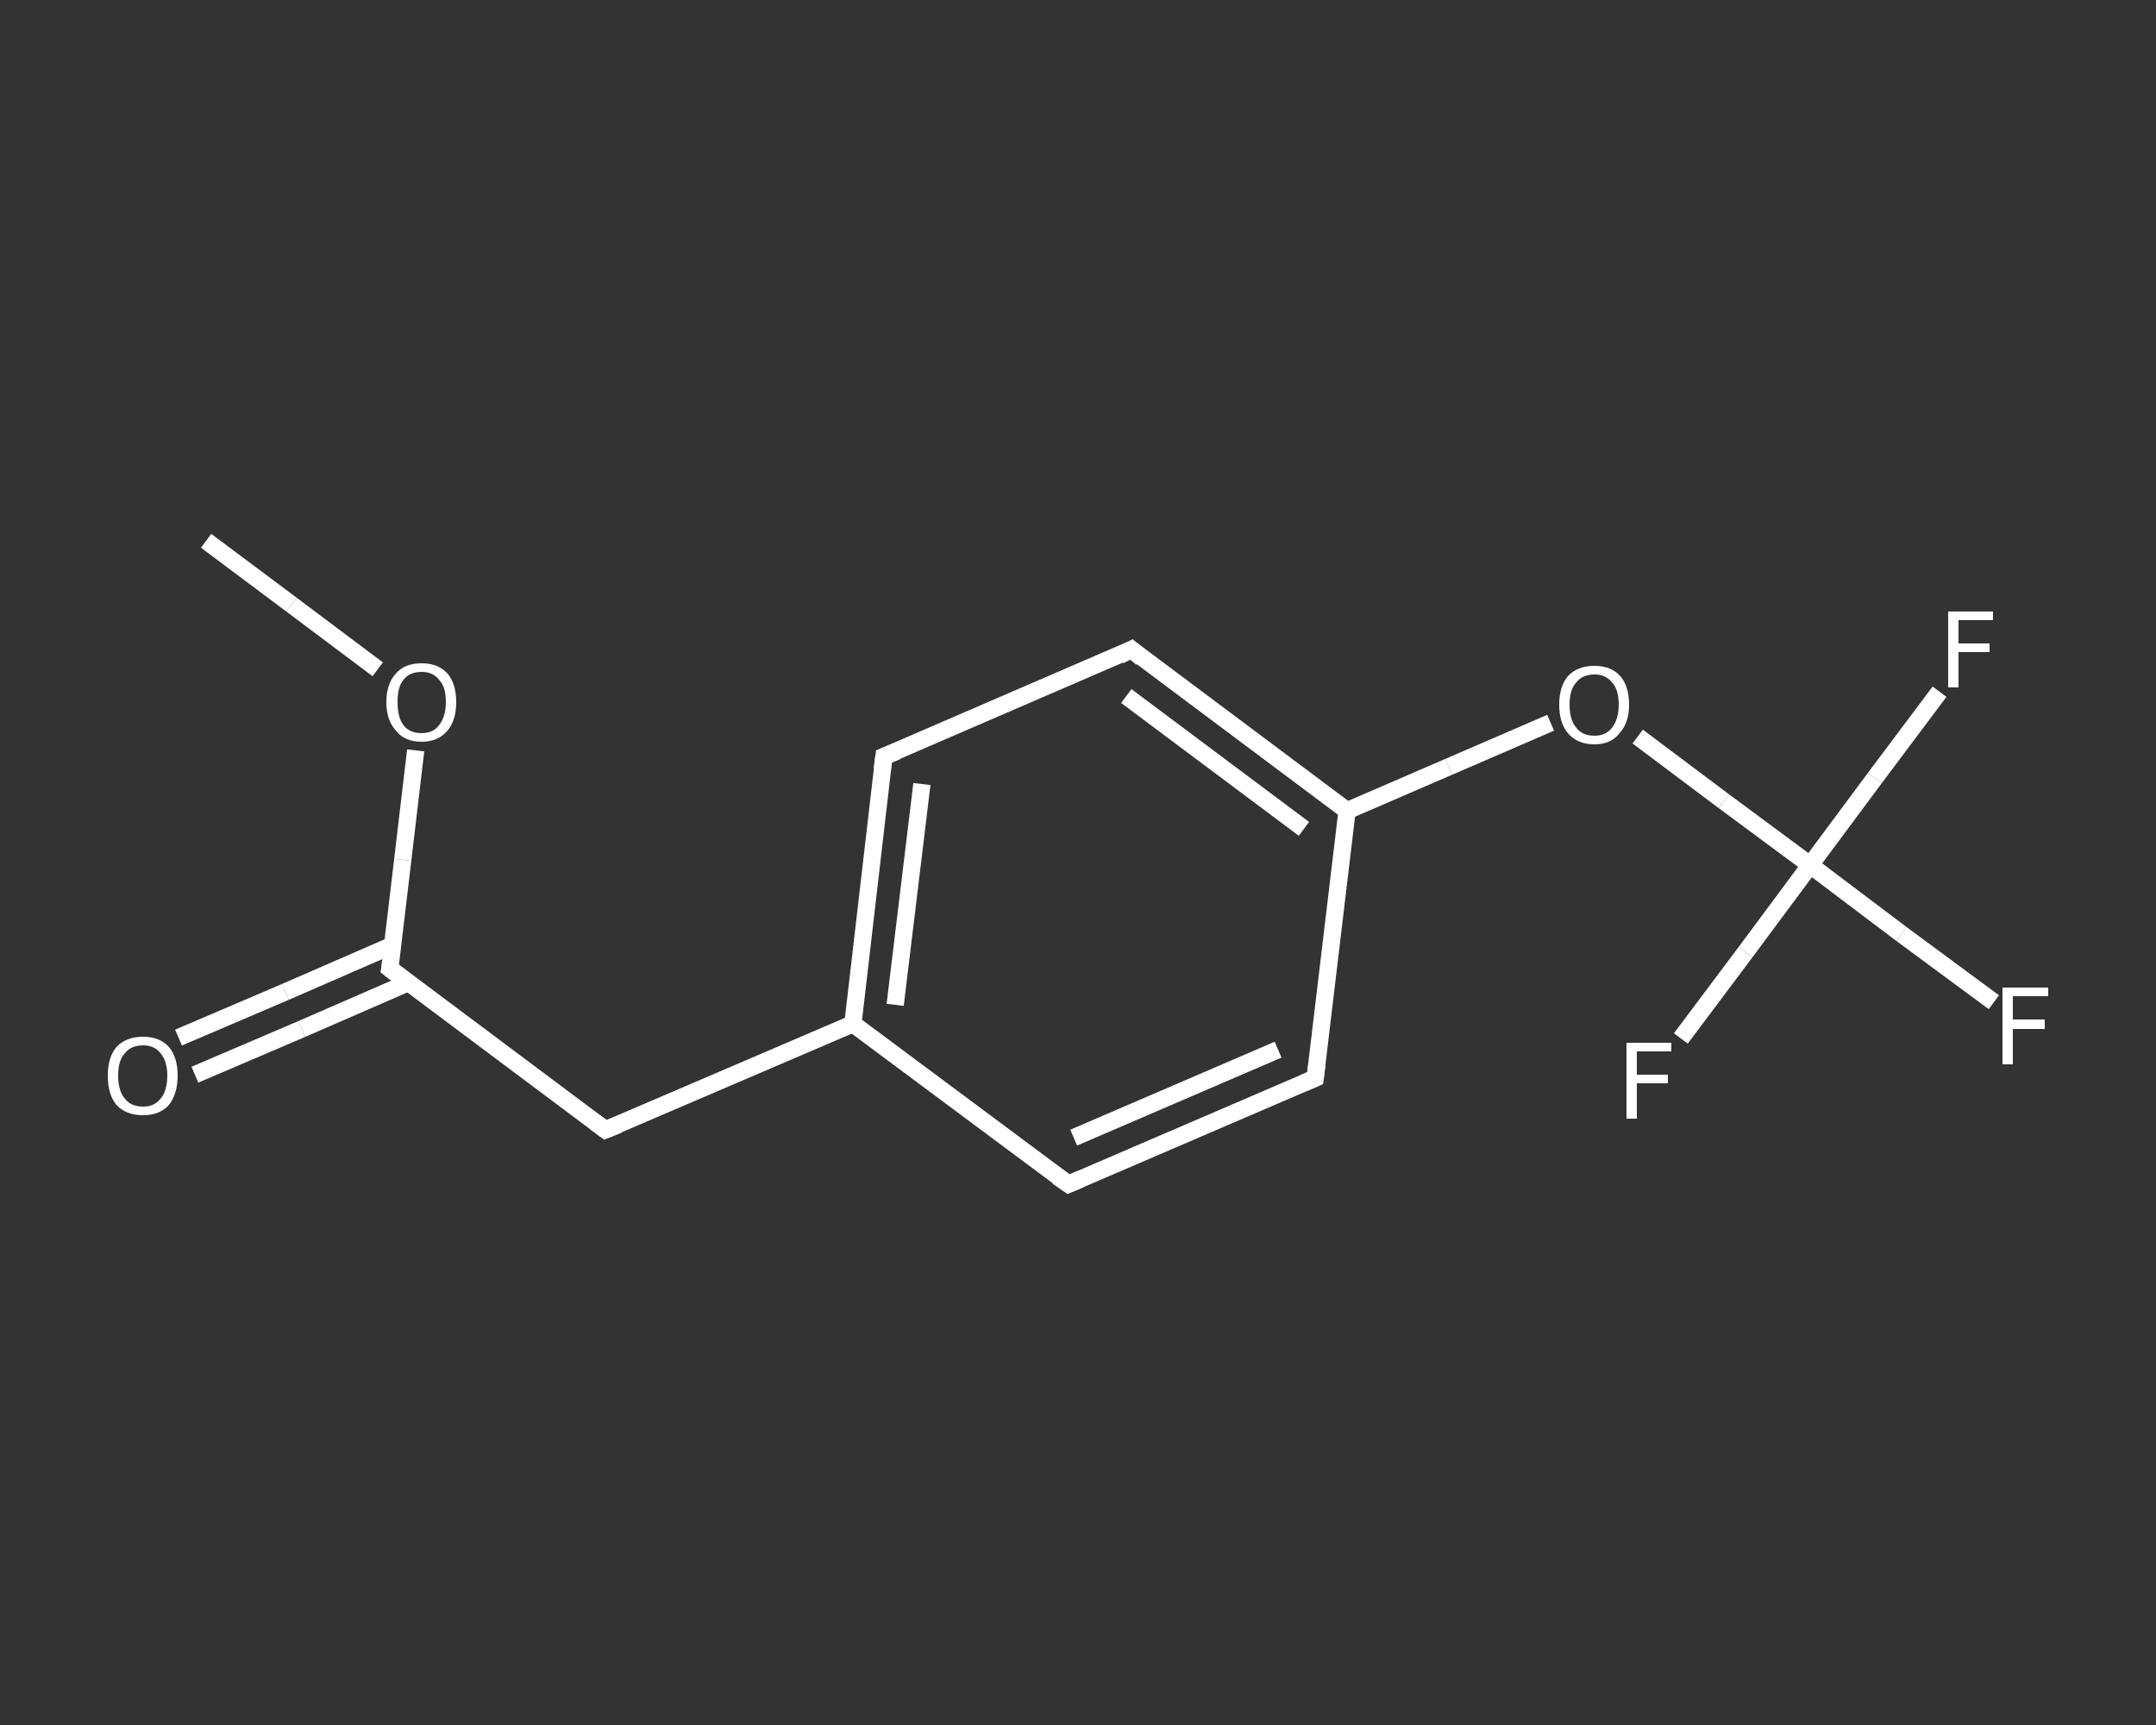 <?xml version='1.0' encoding='iso-8859-1'?>
<svg version='1.1' baseProfile='full'
              xmlns='http://www.w3.org/2000/svg'
                      xmlns:rdkit='http://www.rdkit.org/xml'
                      xmlns:xlink='http://www.w3.org/1999/xlink'
                  xml:space='preserve'
width='250px' height='200px' viewBox='0 0 250 200'>
<rect x="0" y="0" width="250" height="200" fill="#333333" stroke="none"/>
<!-- END OF HEADER -->
<rect style='opacity:1.0;fill:transparent;stroke:none' width='250.0' height='200.0' x='0.0' y='0.0'> </rect>
<path class='bond-0 atom-0 atom-1' d='M 23.9,62.7 L 33.8,70.1' style='fill:none;fill-rule:evenodd;stroke:#FFFFFF;stroke-width:2.0px;stroke-linecap:butt;stroke-linejoin:miter;stroke-opacity:1' />
<path class='bond-0 atom-0 atom-1' d='M 33.8,70.1 L 43.8,77.6' style='fill:none;fill-rule:evenodd;stroke:#FFFFFF;stroke-width:2.0px;stroke-linecap:butt;stroke-linejoin:miter;stroke-opacity:1' />
<path class='bond-1 atom-1 atom-2' d='M 48.2,87.0 L 46.7,99.7' style='fill:none;fill-rule:evenodd;stroke:#FFFFFF;stroke-width:2.0px;stroke-linecap:butt;stroke-linejoin:miter;stroke-opacity:1' />
<path class='bond-1 atom-1 atom-2' d='M 46.7,99.7 L 45.2,112.3' style='fill:none;fill-rule:evenodd;stroke:#FFFFFF;stroke-width:2.0px;stroke-linecap:butt;stroke-linejoin:miter;stroke-opacity:1' />
<path class='bond-2 atom-2 atom-3' d='M 45.5,109.6 L 33.1,115.0' style='fill:none;fill-rule:evenodd;stroke:#FFFFFF;stroke-width:2.0px;stroke-linecap:butt;stroke-linejoin:miter;stroke-opacity:1' />
<path class='bond-2 atom-2 atom-3' d='M 33.1,115.0 L 20.7,120.3' style='fill:none;fill-rule:evenodd;stroke:#FFFFFF;stroke-width:2.0px;stroke-linecap:butt;stroke-linejoin:miter;stroke-opacity:1' />
<path class='bond-2 atom-2 atom-3' d='M 47.4,113.9 L 35.0,119.3' style='fill:none;fill-rule:evenodd;stroke:#FFFFFF;stroke-width:2.0px;stroke-linecap:butt;stroke-linejoin:miter;stroke-opacity:1' />
<path class='bond-2 atom-2 atom-3' d='M 35.0,119.3 L 22.6,124.6' style='fill:none;fill-rule:evenodd;stroke:#FFFFFF;stroke-width:2.0px;stroke-linecap:butt;stroke-linejoin:miter;stroke-opacity:1' />
<path class='bond-3 atom-2 atom-4' d='M 45.2,112.3 L 70.2,131.0' style='fill:none;fill-rule:evenodd;stroke:#FFFFFF;stroke-width:2.0px;stroke-linecap:butt;stroke-linejoin:miter;stroke-opacity:1' />
<path class='bond-4 atom-4 atom-5' d='M 70.2,131.0 L 98.9,118.7' style='fill:none;fill-rule:evenodd;stroke:#FFFFFF;stroke-width:2.0px;stroke-linecap:butt;stroke-linejoin:miter;stroke-opacity:1' />
<path class='bond-5 atom-5 atom-6' d='M 98.9,118.7 L 102.5,87.7' style='fill:none;fill-rule:evenodd;stroke:#FFFFFF;stroke-width:2.0px;stroke-linecap:butt;stroke-linejoin:miter;stroke-opacity:1' />
<path class='bond-5 atom-5 atom-6' d='M 103.8,116.5 L 106.9,90.9' style='fill:none;fill-rule:evenodd;stroke:#FFFFFF;stroke-width:2.0px;stroke-linecap:butt;stroke-linejoin:miter;stroke-opacity:1' />
<path class='bond-6 atom-6 atom-7' d='M 102.5,87.7 L 131.2,75.3' style='fill:none;fill-rule:evenodd;stroke:#FFFFFF;stroke-width:2.0px;stroke-linecap:butt;stroke-linejoin:miter;stroke-opacity:1' />
<path class='bond-7 atom-7 atom-8' d='M 131.2,75.3 L 156.2,94.0' style='fill:none;fill-rule:evenodd;stroke:#FFFFFF;stroke-width:2.0px;stroke-linecap:butt;stroke-linejoin:miter;stroke-opacity:1' />
<path class='bond-7 atom-7 atom-8' d='M 130.6,80.7 L 151.2,96.1' style='fill:none;fill-rule:evenodd;stroke:#FFFFFF;stroke-width:2.0px;stroke-linecap:butt;stroke-linejoin:miter;stroke-opacity:1' />
<path class='bond-8 atom-8 atom-9' d='M 156.2,94.0 L 168.0,88.9' style='fill:none;fill-rule:evenodd;stroke:#FFFFFF;stroke-width:2.0px;stroke-linecap:butt;stroke-linejoin:miter;stroke-opacity:1' />
<path class='bond-8 atom-8 atom-9' d='M 168.0,88.9 L 179.8,83.8' style='fill:none;fill-rule:evenodd;stroke:#FFFFFF;stroke-width:2.0px;stroke-linecap:butt;stroke-linejoin:miter;stroke-opacity:1' />
<path class='bond-9 atom-9 atom-10' d='M 189.9,85.4 L 199.9,92.9' style='fill:none;fill-rule:evenodd;stroke:#FFFFFF;stroke-width:2.0px;stroke-linecap:butt;stroke-linejoin:miter;stroke-opacity:1' />
<path class='bond-9 atom-9 atom-10' d='M 199.9,92.9 L 209.9,100.3' style='fill:none;fill-rule:evenodd;stroke:#FFFFFF;stroke-width:2.0px;stroke-linecap:butt;stroke-linejoin:miter;stroke-opacity:1' />
<path class='bond-10 atom-10 atom-11' d='M 209.9,100.3 L 220.5,108.3' style='fill:none;fill-rule:evenodd;stroke:#FFFFFF;stroke-width:2.0px;stroke-linecap:butt;stroke-linejoin:miter;stroke-opacity:1' />
<path class='bond-10 atom-10 atom-11' d='M 220.5,108.3 L 231.2,116.2' style='fill:none;fill-rule:evenodd;stroke:#FFFFFF;stroke-width:2.0px;stroke-linecap:butt;stroke-linejoin:miter;stroke-opacity:1' />
<path class='bond-11 atom-10 atom-12' d='M 209.9,100.3 L 217.4,90.2' style='fill:none;fill-rule:evenodd;stroke:#FFFFFF;stroke-width:2.0px;stroke-linecap:butt;stroke-linejoin:miter;stroke-opacity:1' />
<path class='bond-11 atom-10 atom-12' d='M 217.4,90.2 L 224.9,80.2' style='fill:none;fill-rule:evenodd;stroke:#FFFFFF;stroke-width:2.0px;stroke-linecap:butt;stroke-linejoin:miter;stroke-opacity:1' />
<path class='bond-12 atom-10 atom-13' d='M 209.9,100.3 L 202.4,110.4' style='fill:none;fill-rule:evenodd;stroke:#FFFFFF;stroke-width:2.0px;stroke-linecap:butt;stroke-linejoin:miter;stroke-opacity:1' />
<path class='bond-12 atom-10 atom-13' d='M 202.4,110.4 L 194.9,120.4' style='fill:none;fill-rule:evenodd;stroke:#FFFFFF;stroke-width:2.0px;stroke-linecap:butt;stroke-linejoin:miter;stroke-opacity:1' />
<path class='bond-13 atom-8 atom-14' d='M 156.2,94.0 L 152.5,125.0' style='fill:none;fill-rule:evenodd;stroke:#FFFFFF;stroke-width:2.0px;stroke-linecap:butt;stroke-linejoin:miter;stroke-opacity:1' />
<path class='bond-14 atom-14 atom-15' d='M 152.5,125.0 L 123.9,137.3' style='fill:none;fill-rule:evenodd;stroke:#FFFFFF;stroke-width:2.0px;stroke-linecap:butt;stroke-linejoin:miter;stroke-opacity:1' />
<path class='bond-14 atom-14 atom-15' d='M 148.2,121.7 L 124.5,131.9' style='fill:none;fill-rule:evenodd;stroke:#FFFFFF;stroke-width:2.0px;stroke-linecap:butt;stroke-linejoin:miter;stroke-opacity:1' />
<path class='bond-15 atom-15 atom-5' d='M 123.9,137.3 L 98.9,118.7' style='fill:none;fill-rule:evenodd;stroke:#FFFFFF;stroke-width:2.0px;stroke-linecap:butt;stroke-linejoin:miter;stroke-opacity:1' />
<path d='M 45.3,111.7 L 45.2,112.3 L 46.5,113.3' style='fill:none;stroke:#FFFFFF;stroke-width:2.0px;stroke-linecap:butt;stroke-linejoin:miter;stroke-opacity:1;' />
<path d='M 69.0,130.1 L 70.2,131.0 L 71.7,130.4' style='fill:none;stroke:#FFFFFF;stroke-width:2.0px;stroke-linecap:butt;stroke-linejoin:miter;stroke-opacity:1;' />
<path d='M 102.3,89.2 L 102.5,87.7 L 104.0,87.1' style='fill:none;stroke:#FFFFFF;stroke-width:2.0px;stroke-linecap:butt;stroke-linejoin:miter;stroke-opacity:1;' />
<path d='M 129.8,76.0 L 131.2,75.3 L 132.4,76.3' style='fill:none;stroke:#FFFFFF;stroke-width:2.0px;stroke-linecap:butt;stroke-linejoin:miter;stroke-opacity:1;' />
<path d='M 152.7,123.4 L 152.5,125.0 L 151.1,125.6' style='fill:none;stroke:#FFFFFF;stroke-width:2.0px;stroke-linecap:butt;stroke-linejoin:miter;stroke-opacity:1;' />
<path d='M 125.3,136.7 L 123.9,137.3 L 122.6,136.4' style='fill:none;stroke:#FFFFFF;stroke-width:2.0px;stroke-linecap:butt;stroke-linejoin:miter;stroke-opacity:1;' />
<path class='atom-1' d='M 44.8 81.4
Q 44.8 79.3, 45.9 78.1
Q 46.9 76.9, 48.9 76.9
Q 50.8 76.9, 51.9 78.1
Q 52.9 79.3, 52.9 81.4
Q 52.9 83.5, 51.9 84.7
Q 50.8 86.0, 48.9 86.0
Q 46.9 86.0, 45.9 84.7
Q 44.8 83.5, 44.8 81.4
M 48.9 85.0
Q 50.2 85.0, 50.9 84.1
Q 51.7 83.1, 51.7 81.4
Q 51.7 79.6, 50.9 78.8
Q 50.2 77.9, 48.9 77.9
Q 47.5 77.9, 46.8 78.8
Q 46.1 79.6, 46.1 81.4
Q 46.1 83.2, 46.8 84.1
Q 47.5 85.0, 48.9 85.0
' fill='#FFFFFF'/>
<path class='atom-3' d='M 12.5 124.7
Q 12.5 122.6, 13.5 121.4
Q 14.6 120.2, 16.6 120.2
Q 18.5 120.2, 19.6 121.4
Q 20.6 122.6, 20.6 124.7
Q 20.6 126.8, 19.6 128.1
Q 18.5 129.3, 16.6 129.3
Q 14.6 129.3, 13.5 128.1
Q 12.5 126.9, 12.5 124.7
M 16.6 128.3
Q 17.9 128.3, 18.6 127.4
Q 19.4 126.5, 19.4 124.7
Q 19.4 123.0, 18.6 122.1
Q 17.9 121.2, 16.6 121.2
Q 15.2 121.2, 14.5 122.1
Q 13.7 122.9, 13.7 124.7
Q 13.7 126.5, 14.5 127.4
Q 15.2 128.3, 16.6 128.3
' fill='#FFFFFF'/>
<path class='atom-9' d='M 180.8 81.7
Q 180.8 79.6, 181.8 78.4
Q 182.9 77.2, 184.9 77.2
Q 186.8 77.2, 187.9 78.4
Q 188.9 79.6, 188.9 81.7
Q 188.9 83.8, 187.8 85.0
Q 186.8 86.3, 184.9 86.3
Q 182.9 86.3, 181.8 85.0
Q 180.8 83.8, 180.8 81.7
M 184.9 85.3
Q 186.2 85.3, 186.9 84.4
Q 187.7 83.4, 187.7 81.7
Q 187.7 79.9, 186.9 79.1
Q 186.2 78.2, 184.9 78.2
Q 183.5 78.2, 182.8 79.1
Q 182.0 79.9, 182.0 81.7
Q 182.0 83.5, 182.8 84.4
Q 183.5 85.3, 184.9 85.3
' fill='#FFFFFF'/>
<path class='atom-11' d='M 232.2 114.5
L 237.5 114.5
L 237.5 115.5
L 233.4 115.5
L 233.4 118.2
L 237.1 118.2
L 237.1 119.3
L 233.4 119.3
L 233.4 123.4
L 232.2 123.4
L 232.2 114.5
' fill='#FFFFFF'/>
<path class='atom-12' d='M 225.9 70.9
L 231.1 70.9
L 231.1 71.9
L 227.1 71.9
L 227.1 74.6
L 230.7 74.6
L 230.7 75.6
L 227.1 75.6
L 227.1 79.7
L 225.9 79.7
L 225.9 70.9
' fill='#FFFFFF'/>
<path class='atom-13' d='M 188.6 120.9
L 193.8 120.9
L 193.8 121.9
L 189.8 121.9
L 189.8 124.6
L 193.4 124.6
L 193.4 125.6
L 189.8 125.6
L 189.8 129.7
L 188.6 129.7
L 188.6 120.9
' fill='#FFFFFF'/>
</svg>
